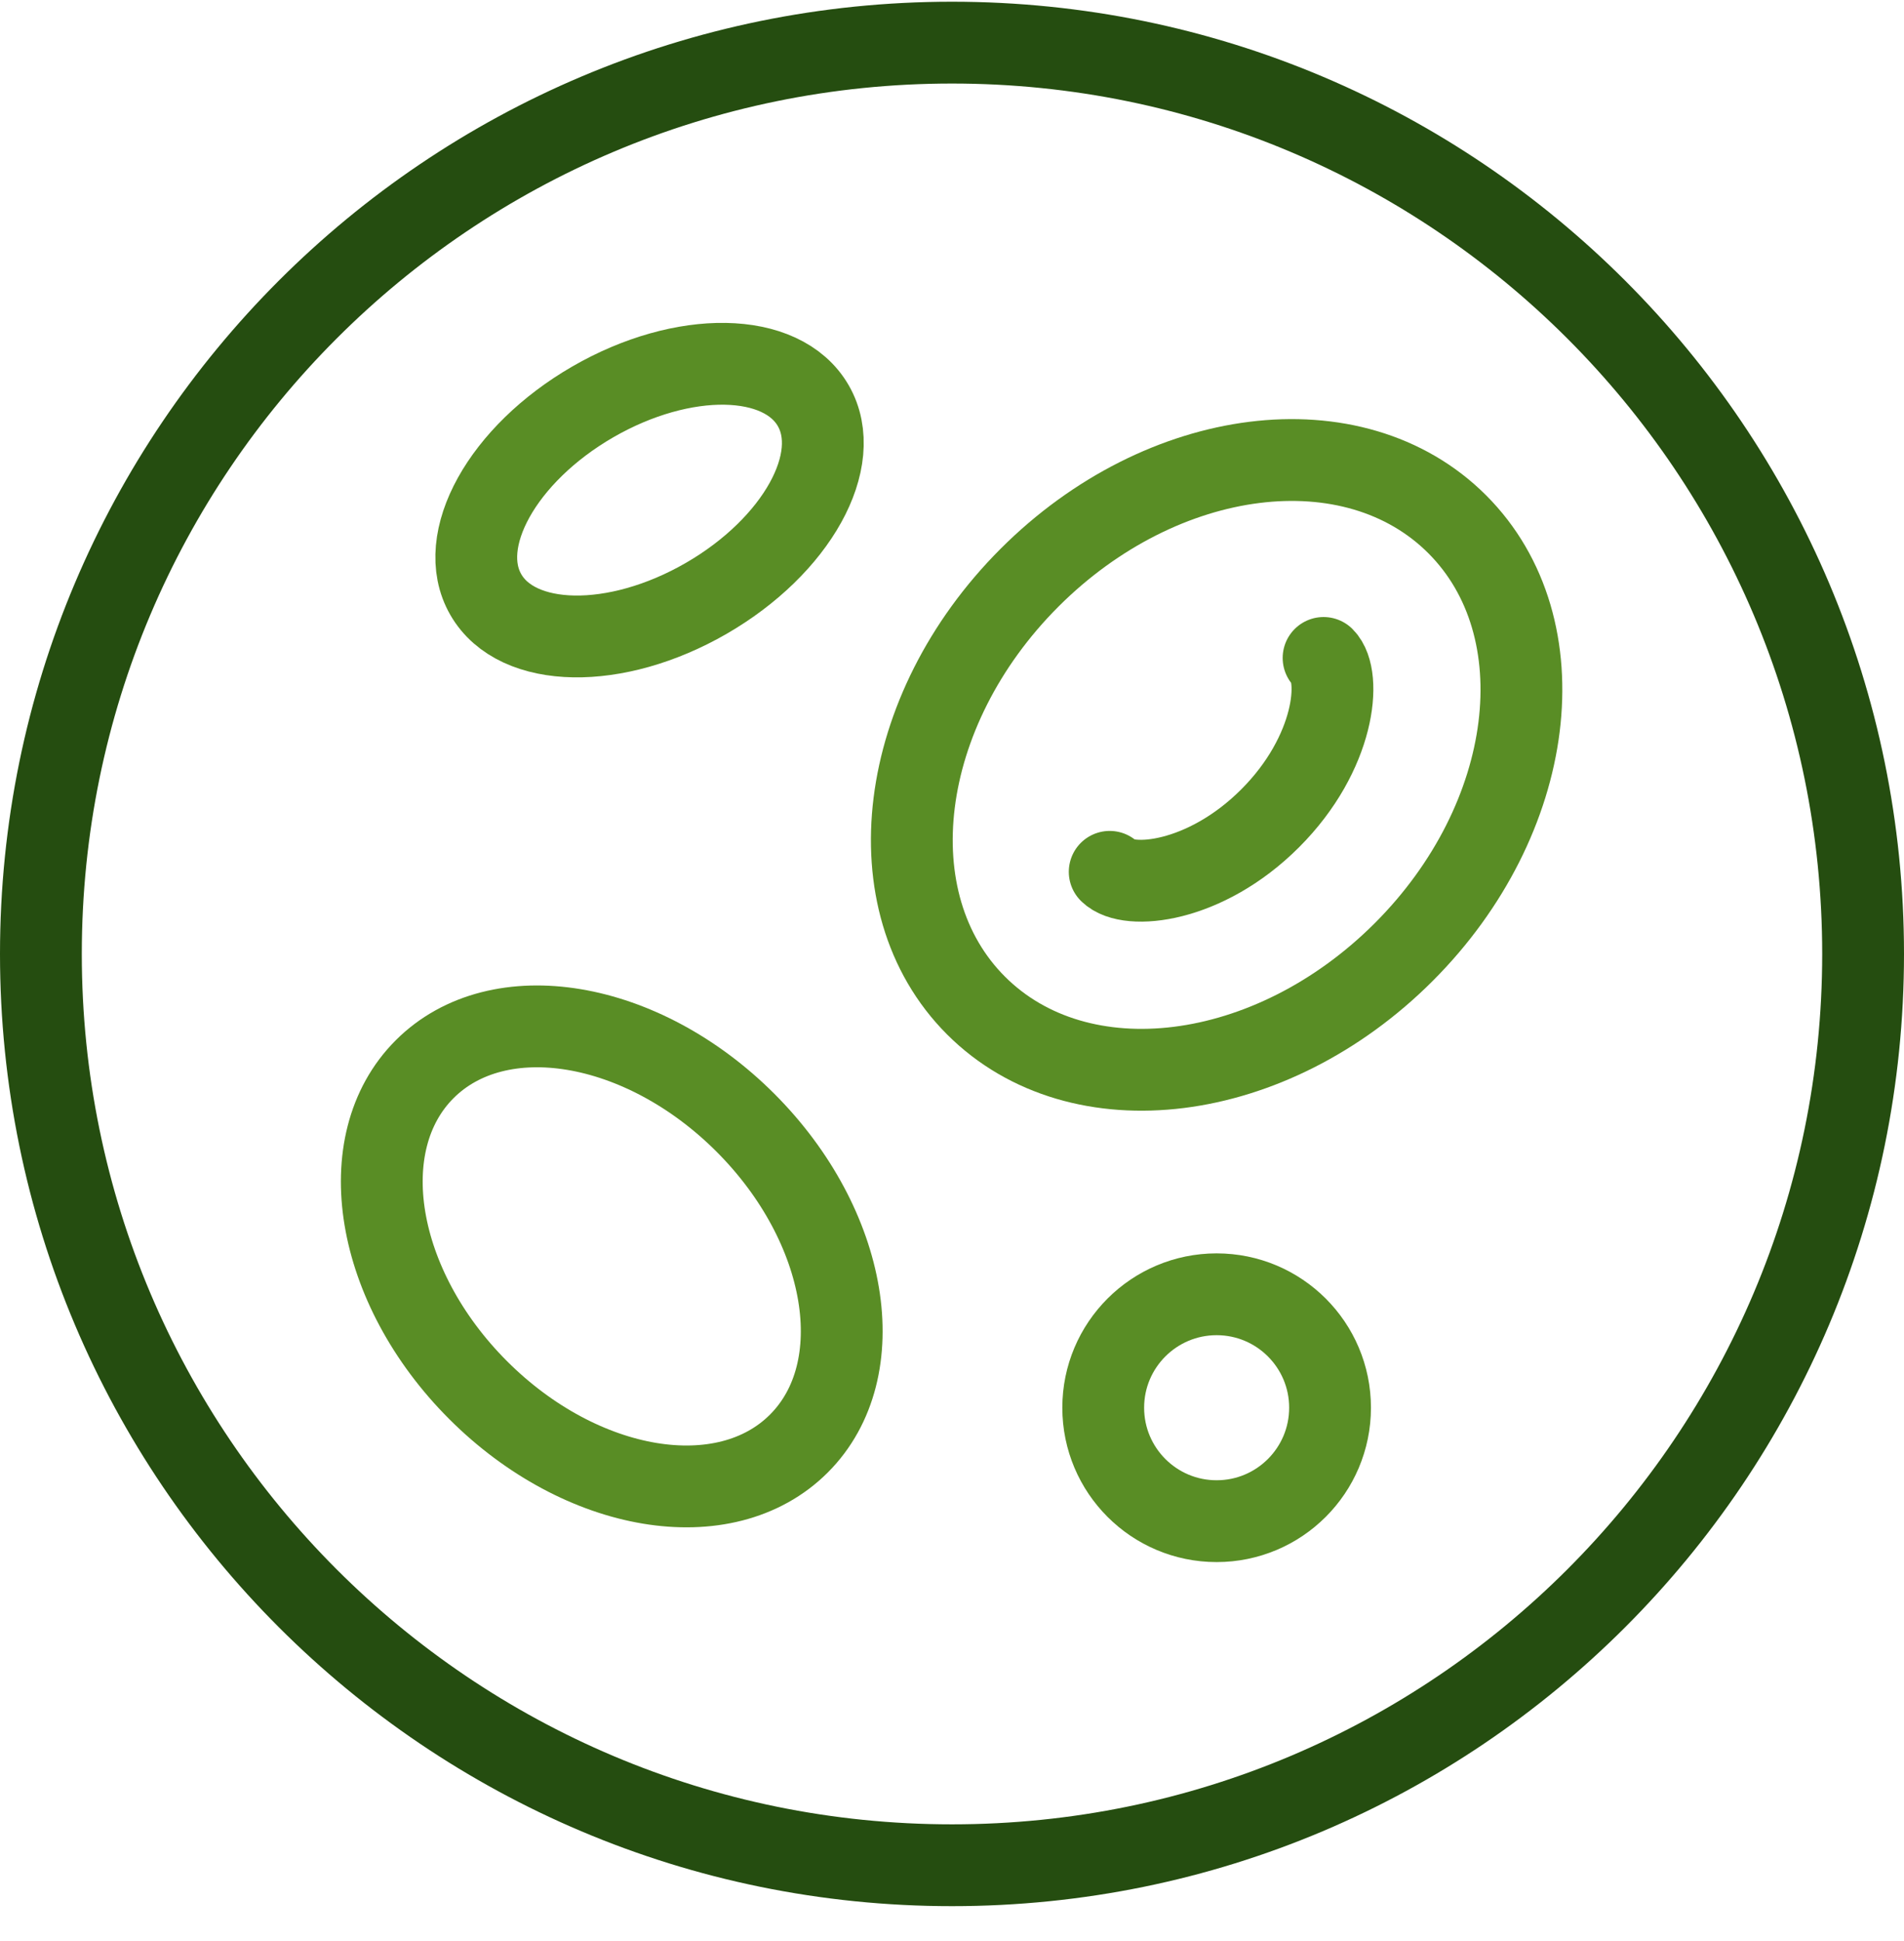 <svg width="52" height="53" viewBox="0 0 52 53" fill="none" xmlns="http://www.w3.org/2000/svg">
<path d="M26 50.93C39.742 50.93 50.883 39.789 50.883 26.047C50.883 12.305 39.742 1.164 26 1.164C12.258 1.164 1.117 12.305 1.117 26.047C1.117 39.789 12.258 50.93 26 50.93Z" stroke="#254D10" stroke-width="2.234" stroke-miterlimit="10" stroke-linecap="round" stroke-linejoin="round"/>
<path d="M21.818 39.416C23.834 37.4 23.18 33.478 20.358 30.655C17.535 27.833 13.613 27.179 11.597 29.195C9.581 31.211 10.235 35.134 13.057 37.956C15.88 40.779 19.802 41.432 21.818 39.416Z" stroke="#598D25" stroke-width="2.234" stroke-miterlimit="10" stroke-linecap="round" stroke-linejoin="round"/>
<path d="M38.337 25.996C41.966 22.367 42.62 17.137 39.798 14.315C36.975 11.492 31.745 12.146 28.116 15.775C24.488 19.404 23.834 24.634 26.656 27.456C29.479 30.279 34.709 29.625 38.337 25.996Z" stroke="#598D25" stroke-width="2.234" stroke-miterlimit="10" stroke-linecap="round" stroke-linejoin="round"/>
<path d="M30.307 23.805C30.808 24.307 32.904 24.128 34.688 22.345C36.471 20.562 36.649 18.466 36.148 17.965" stroke="#598D25" stroke-width="2.234" stroke-miterlimit="10" stroke-linecap="round" stroke-linejoin="round"/>
<path d="M33.227 41.535C34.938 41.535 36.325 40.148 36.325 38.437C36.325 36.727 34.938 35.34 33.227 35.34C31.517 35.34 30.13 36.727 30.13 38.437C30.13 40.148 31.517 41.535 33.227 41.535Z" stroke="#598D25" stroke-width="2.234" stroke-miterlimit="10" stroke-linecap="round" stroke-linejoin="round"/>
<path d="M19.288 16.338C21.757 14.913 23.066 12.556 22.21 11.075C21.355 9.593 18.66 9.548 16.191 10.973C13.722 12.399 12.414 14.756 13.269 16.237C14.124 17.718 16.819 17.764 19.288 16.338Z" stroke="#598D25" stroke-width="2.234" stroke-miterlimit="10" stroke-linecap="round" stroke-linejoin="round"/>
</svg>
